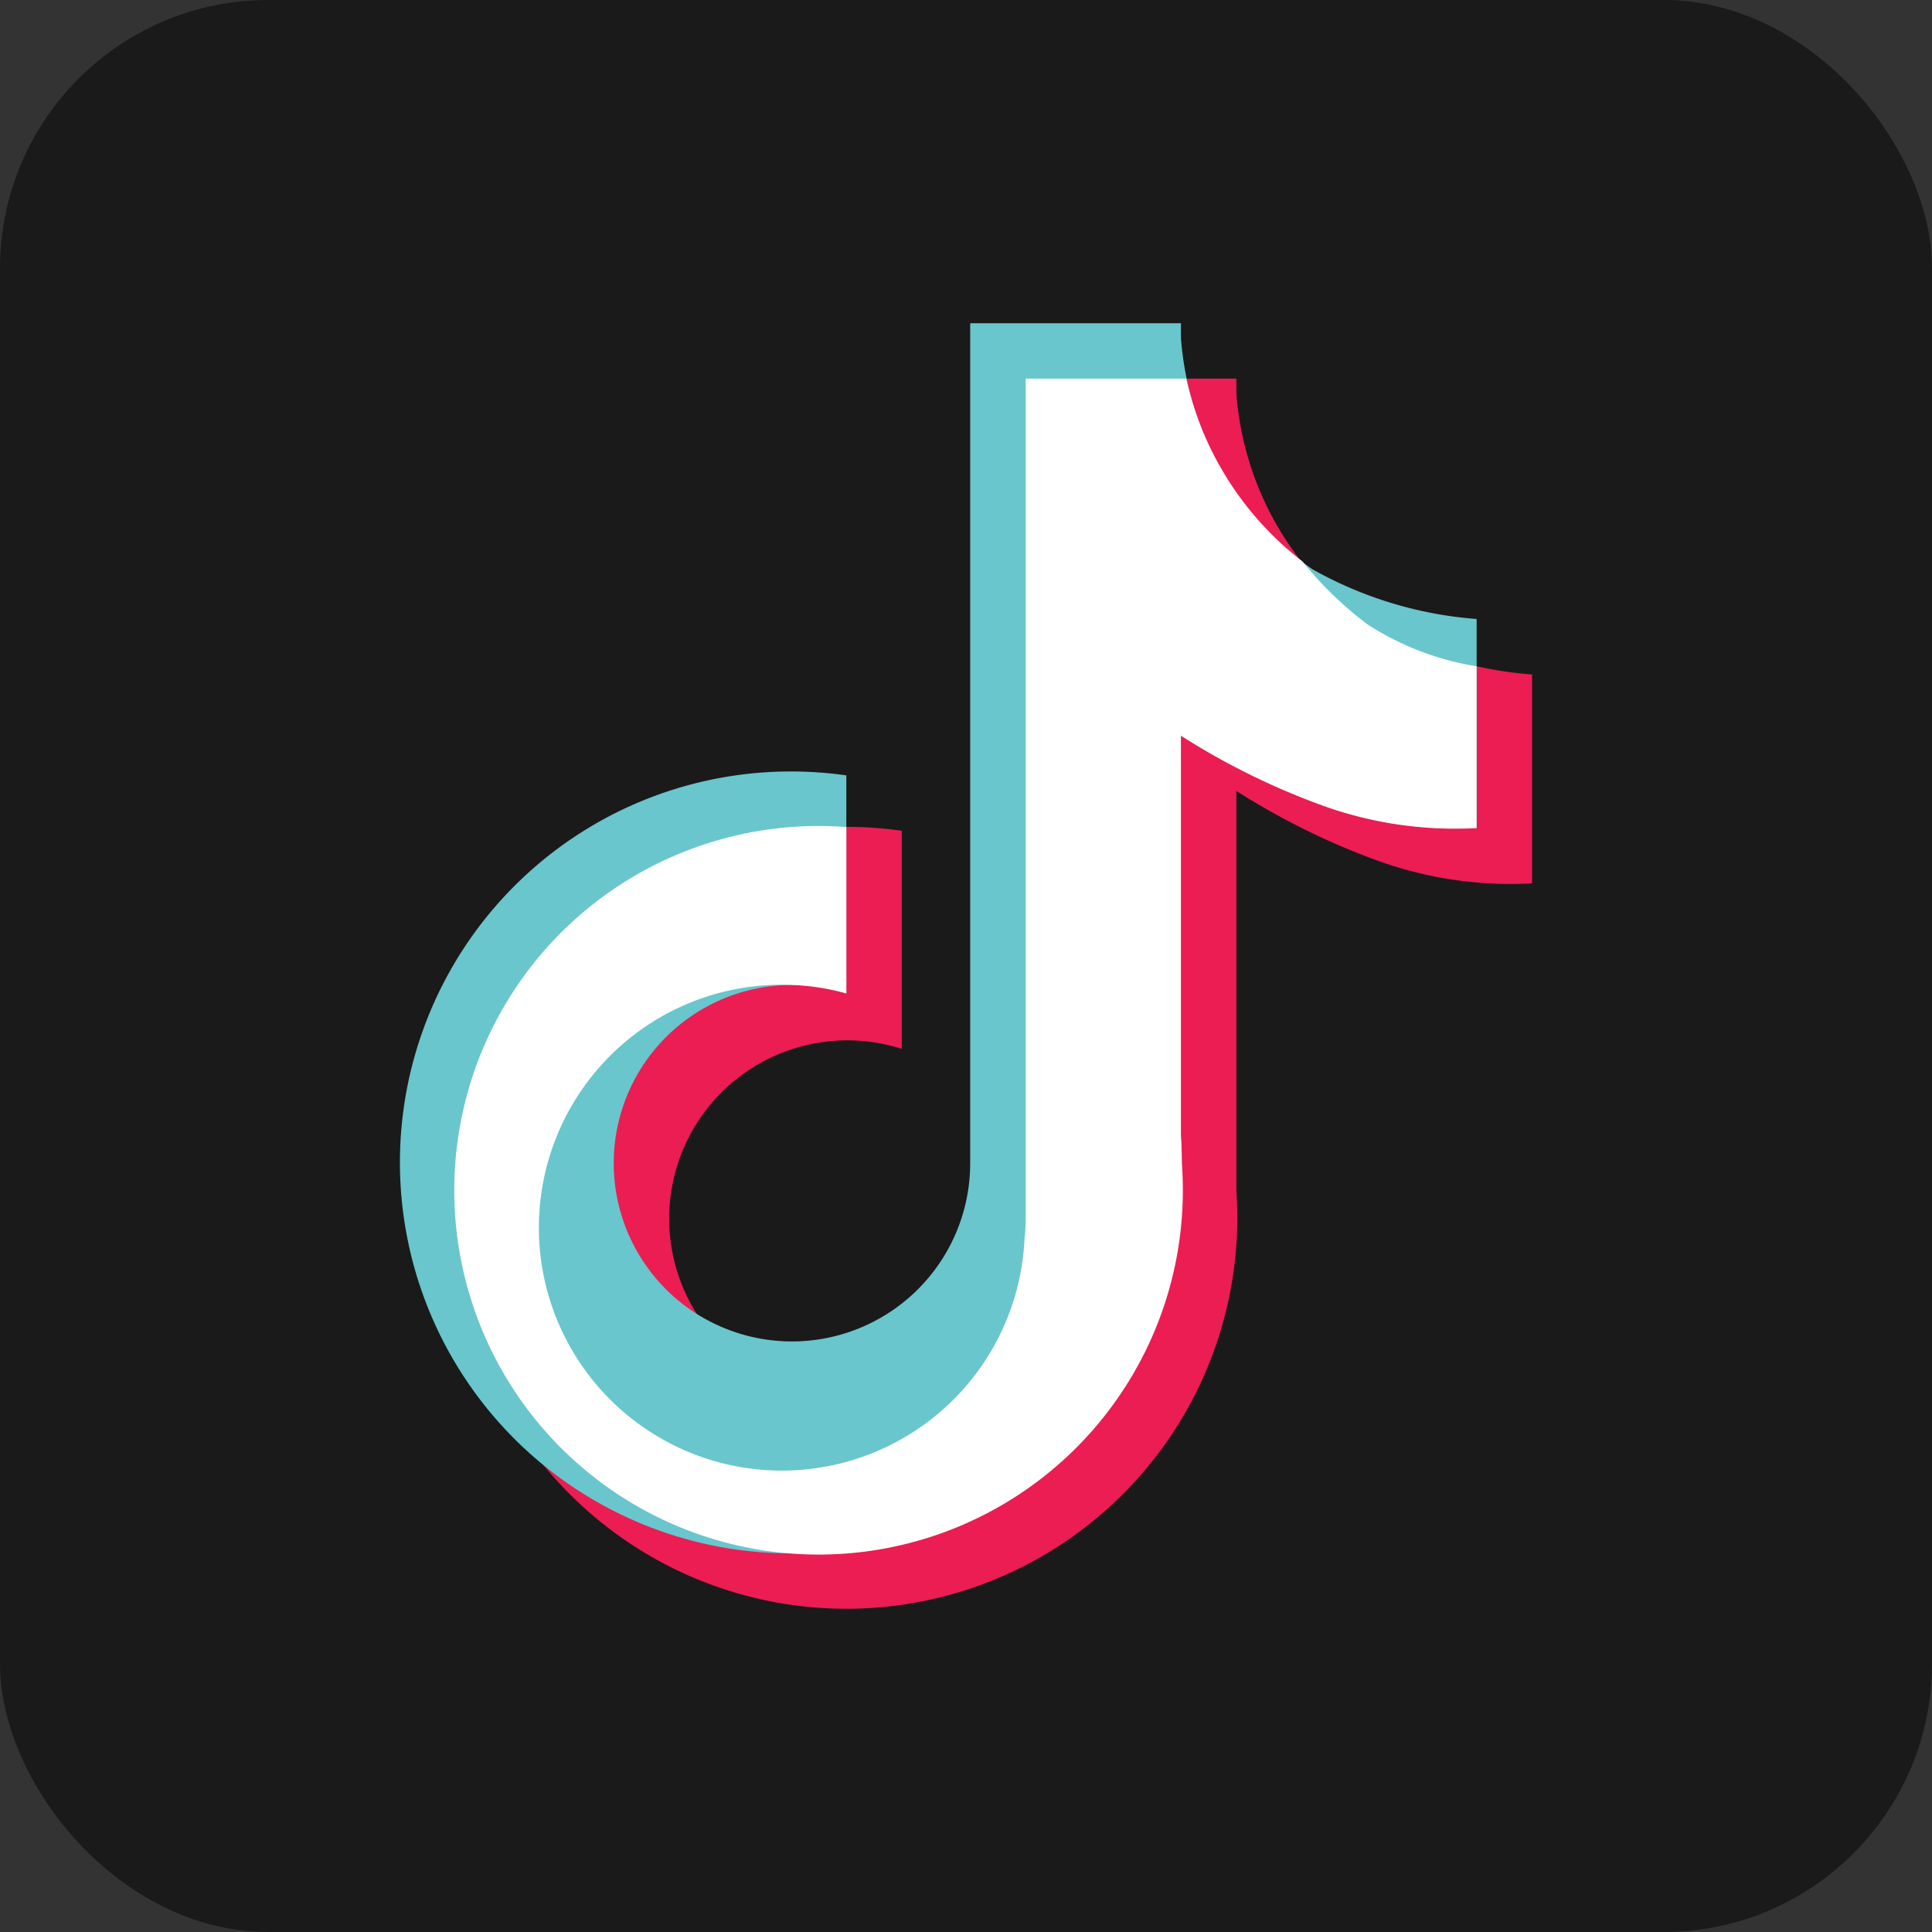 <svg xmlns="http://www.w3.org/2000/svg" width="36" height="36" viewBox="0 0 36 36">
  <rect x="0" y="0" width="36" height="36" fill="#333333" stroke="none"/>
  <g id="Group_349" data-name="Group 349" transform="translate(-947.493 -993.377)">
    <rect id="Rectangle_2672" data-name="Rectangle 2672" width="36" height="36" rx="5" transform="translate(947.493 993.377)" fill="#1a1a1a"/>
    <g id="Group_347" data-name="Group 347" transform="translate(954.945 999.399)">
      <path id="Path_234" data-name="Path 234" d="M1382.993,1345.962a5.783,5.783,0,0,1-2.445-4.307v-.274h-3.927v15.654a3.276,3.276,0,0,1-.02.362,3.321,3.321,0,1,1-2.288-3.527v-4.064a7.36,7.36,0,0,0-1.033-.073,7.285,7.285,0,1,0,7.285,7.285q0-.253-.017-.5v-7.454a13.346,13.346,0,0,0,2.755,1.343,7.291,7.291,0,0,0,2.755.379v-3.892A7.361,7.361,0,0,1,1382.993,1345.962Z" transform="translate(-1364.962 -1340.348)" fill="#eb1d52"/>
      <path id="Path_235" data-name="Path 235" d="M1332.031,1295a5.782,5.782,0,0,1-2.445-4.307v-.274h-3.927v15.654a3.321,3.321,0,1,1-2.308-3.165v-4.064a7.358,7.358,0,0,0-1.033-.073,7.285,7.285,0,1,0,7.285,7.285q0-.253-.017-.5V1298.1a13.345,13.345,0,0,0,2.755,1.343,7.287,7.287,0,0,0,2.755.379v-3.892A7.359,7.359,0,0,1,1332.031,1295Z" transform="translate(-1315.033 -1290.418)" fill="#69c6cd"/>
      <path id="Path_236" data-name="Path 236" d="M1382.993,1345.962a6.778,6.778,0,0,1-1.213-1.174,5.932,5.932,0,0,1-2.167-3.407h-2.992v15.654a3.276,3.276,0,0,1-.02.362,4.527,4.527,0,1,1-3.321-4.56v-3.1a6.788,6.788,0,1,0,6.251,6.251q0-.253-.017-.5v-7.454a13.345,13.345,0,0,0,2.755,1.343,7.287,7.287,0,0,0,2.755.379v-3.014A5.323,5.323,0,0,1,1382.993,1345.962Z" transform="translate(-1364.962 -1340.348)" fill="#fff"/>
    </g>
  </g>
</svg>
